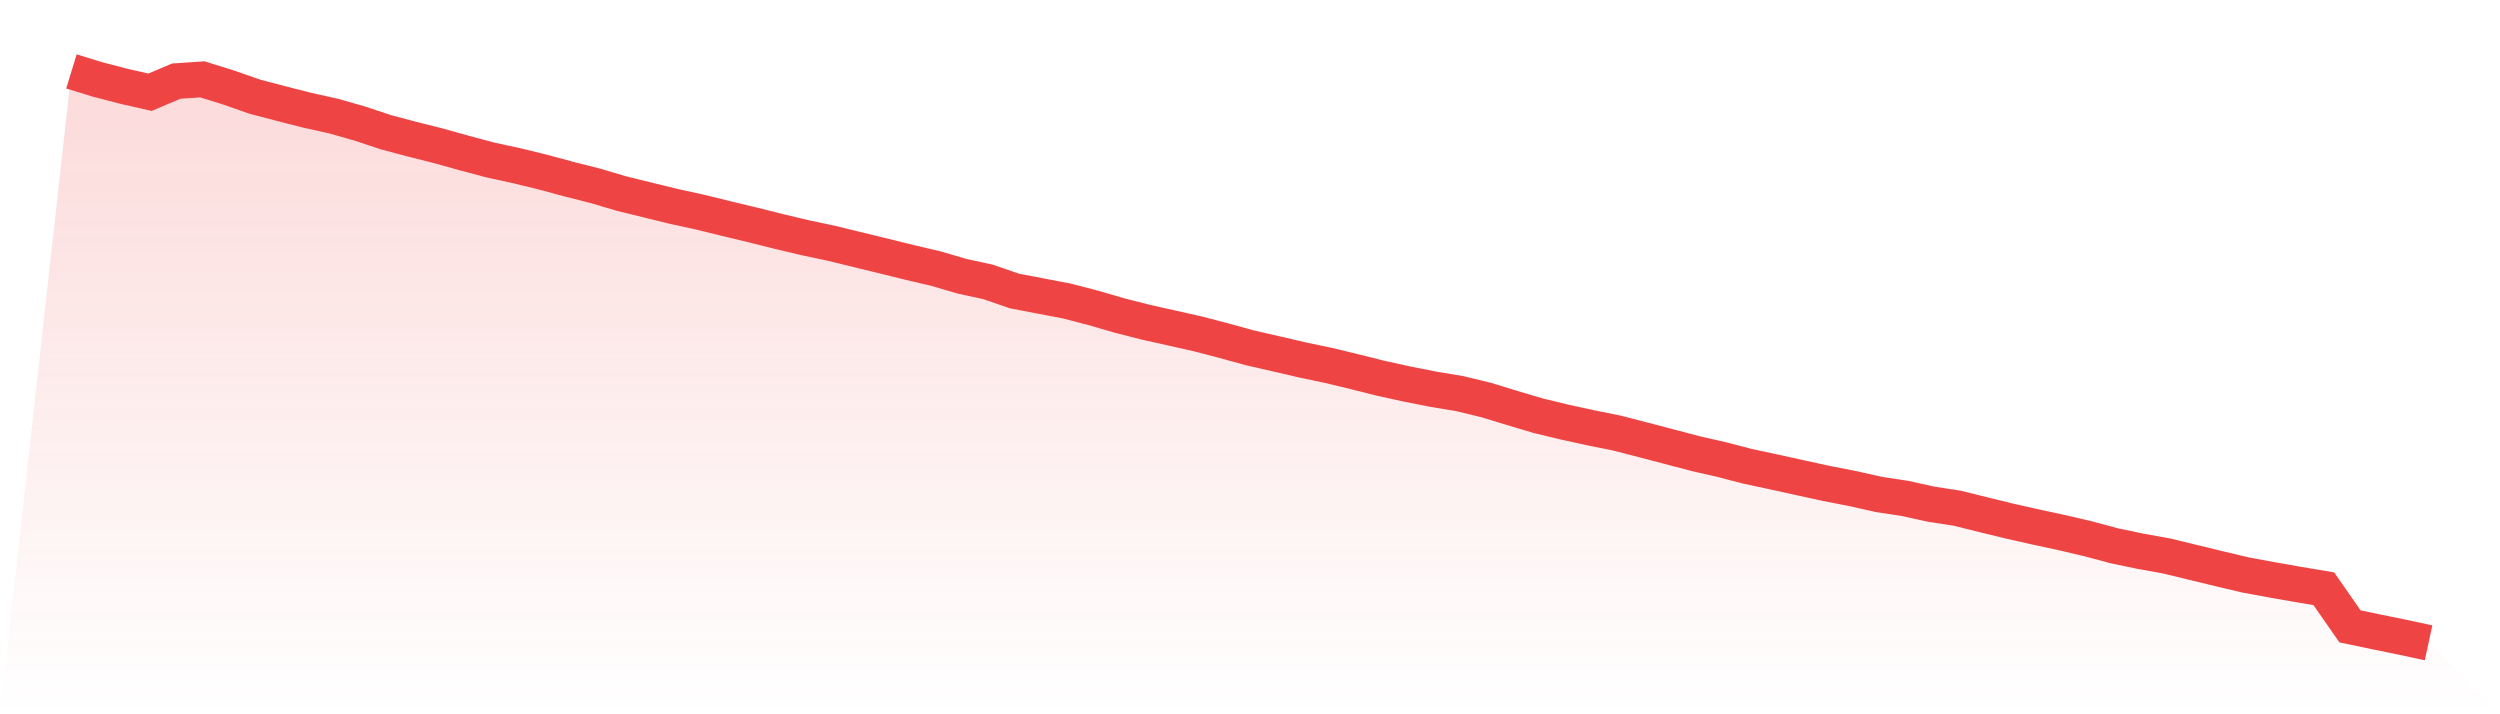<svg viewBox="0 0 140 40" xmlns="http://www.w3.org/2000/svg">
<defs>
<linearGradient id="gradient" x1="0" x2="0" y1="0" y2="1">
<stop offset="0%" stop-color="#ef4444" stop-opacity="0.2"/>
<stop offset="100%" stop-color="#ef4444" stop-opacity="0"/>
</linearGradient>
</defs>
<path d="M4,4 L4,4 L5.467,4.45 L6.933,4.831 L8.4,5.166 L9.867,4.543 L11.333,4.444 L12.8,4.901 L14.267,5.414 L15.733,5.798 L17.2,6.173 L18.667,6.497 L20.133,6.915 L21.6,7.401 L23.067,7.792 L24.533,8.16 L26,8.57 L27.467,8.961 L28.933,9.279 L30.4,9.637 L31.867,10.034 L33.333,10.405 L34.8,10.839 L36.267,11.2 L37.733,11.558 L39.2,11.879 L40.667,12.24 L42.133,12.591 L43.6,12.959 L45.067,13.307 L46.533,13.618 L48,13.976 L49.467,14.333 L50.933,14.694 L52.4,15.039 L53.867,15.469 L55.333,15.787 L56.8,16.294 L58.267,16.575 L59.733,16.854 L61.2,17.235 L62.667,17.662 L64.133,18.036 L65.6,18.364 L67.067,18.695 L68.533,19.076 L70,19.48 L71.467,19.815 L72.933,20.156 L74.4,20.464 L75.867,20.818 L77.333,21.186 L78.8,21.507 L80.267,21.798 L81.733,22.04 L83.2,22.395 L84.667,22.842 L86.133,23.279 L87.6,23.633 L89.067,23.954 L90.533,24.249 L92,24.627 L93.467,25.011 L94.933,25.398 L96.4,25.733 L97.867,26.114 L99.333,26.428 L100.8,26.75 L102.267,27.071 L103.733,27.356 L105.2,27.687 L106.667,27.909 L108.133,28.233 L109.6,28.459 L111.067,28.823 L112.533,29.181 L114,29.512 L115.467,29.827 L116.933,30.171 L118.4,30.565 L119.867,30.87 L121.333,31.135 L122.8,31.492 L124.267,31.847 L125.733,32.195 L127.2,32.466 L128.667,32.724 L130.133,32.97 L131.6,35.076 L133.067,35.384 L134.533,35.682 L136,36 L140,40 L0,40 z" fill="url(#gradient)"/>
<path d="M4,4 L4,4 L5.467,4.45 L6.933,4.831 L8.4,5.166 L9.867,4.543 L11.333,4.444 L12.8,4.901 L14.267,5.414 L15.733,5.798 L17.2,6.173 L18.667,6.497 L20.133,6.915 L21.6,7.401 L23.067,7.792 L24.533,8.16 L26,8.57 L27.467,8.961 L28.933,9.279 L30.4,9.637 L31.867,10.034 L33.333,10.405 L34.8,10.839 L36.267,11.2 L37.733,11.558 L39.2,11.879 L40.667,12.24 L42.133,12.591 L43.6,12.959 L45.067,13.307 L46.533,13.618 L48,13.976 L49.467,14.333 L50.933,14.694 L52.4,15.039 L53.867,15.469 L55.333,15.787 L56.8,16.294 L58.267,16.575 L59.733,16.854 L61.2,17.235 L62.667,17.662 L64.133,18.036 L65.6,18.364 L67.067,18.695 L68.533,19.076 L70,19.48 L71.467,19.815 L72.933,20.156 L74.4,20.464 L75.867,20.818 L77.333,21.186 L78.8,21.507 L80.267,21.798 L81.733,22.04 L83.2,22.395 L84.667,22.842 L86.133,23.279 L87.6,23.633 L89.067,23.954 L90.533,24.249 L92,24.627 L93.467,25.011 L94.933,25.398 L96.4,25.733 L97.867,26.114 L99.333,26.428 L100.8,26.75 L102.267,27.071 L103.733,27.356 L105.2,27.687 L106.667,27.909 L108.133,28.233 L109.6,28.459 L111.067,28.823 L112.533,29.181 L114,29.512 L115.467,29.827 L116.933,30.171 L118.4,30.565 L119.867,30.87 L121.333,31.135 L122.8,31.492 L124.267,31.847 L125.733,32.195 L127.2,32.466 L128.667,32.724 L130.133,32.97 L131.6,35.076 L133.067,35.384 L134.533,35.682 L136,36" fill="none" stroke="#ef4444" stroke-width="2"/>
</svg>
